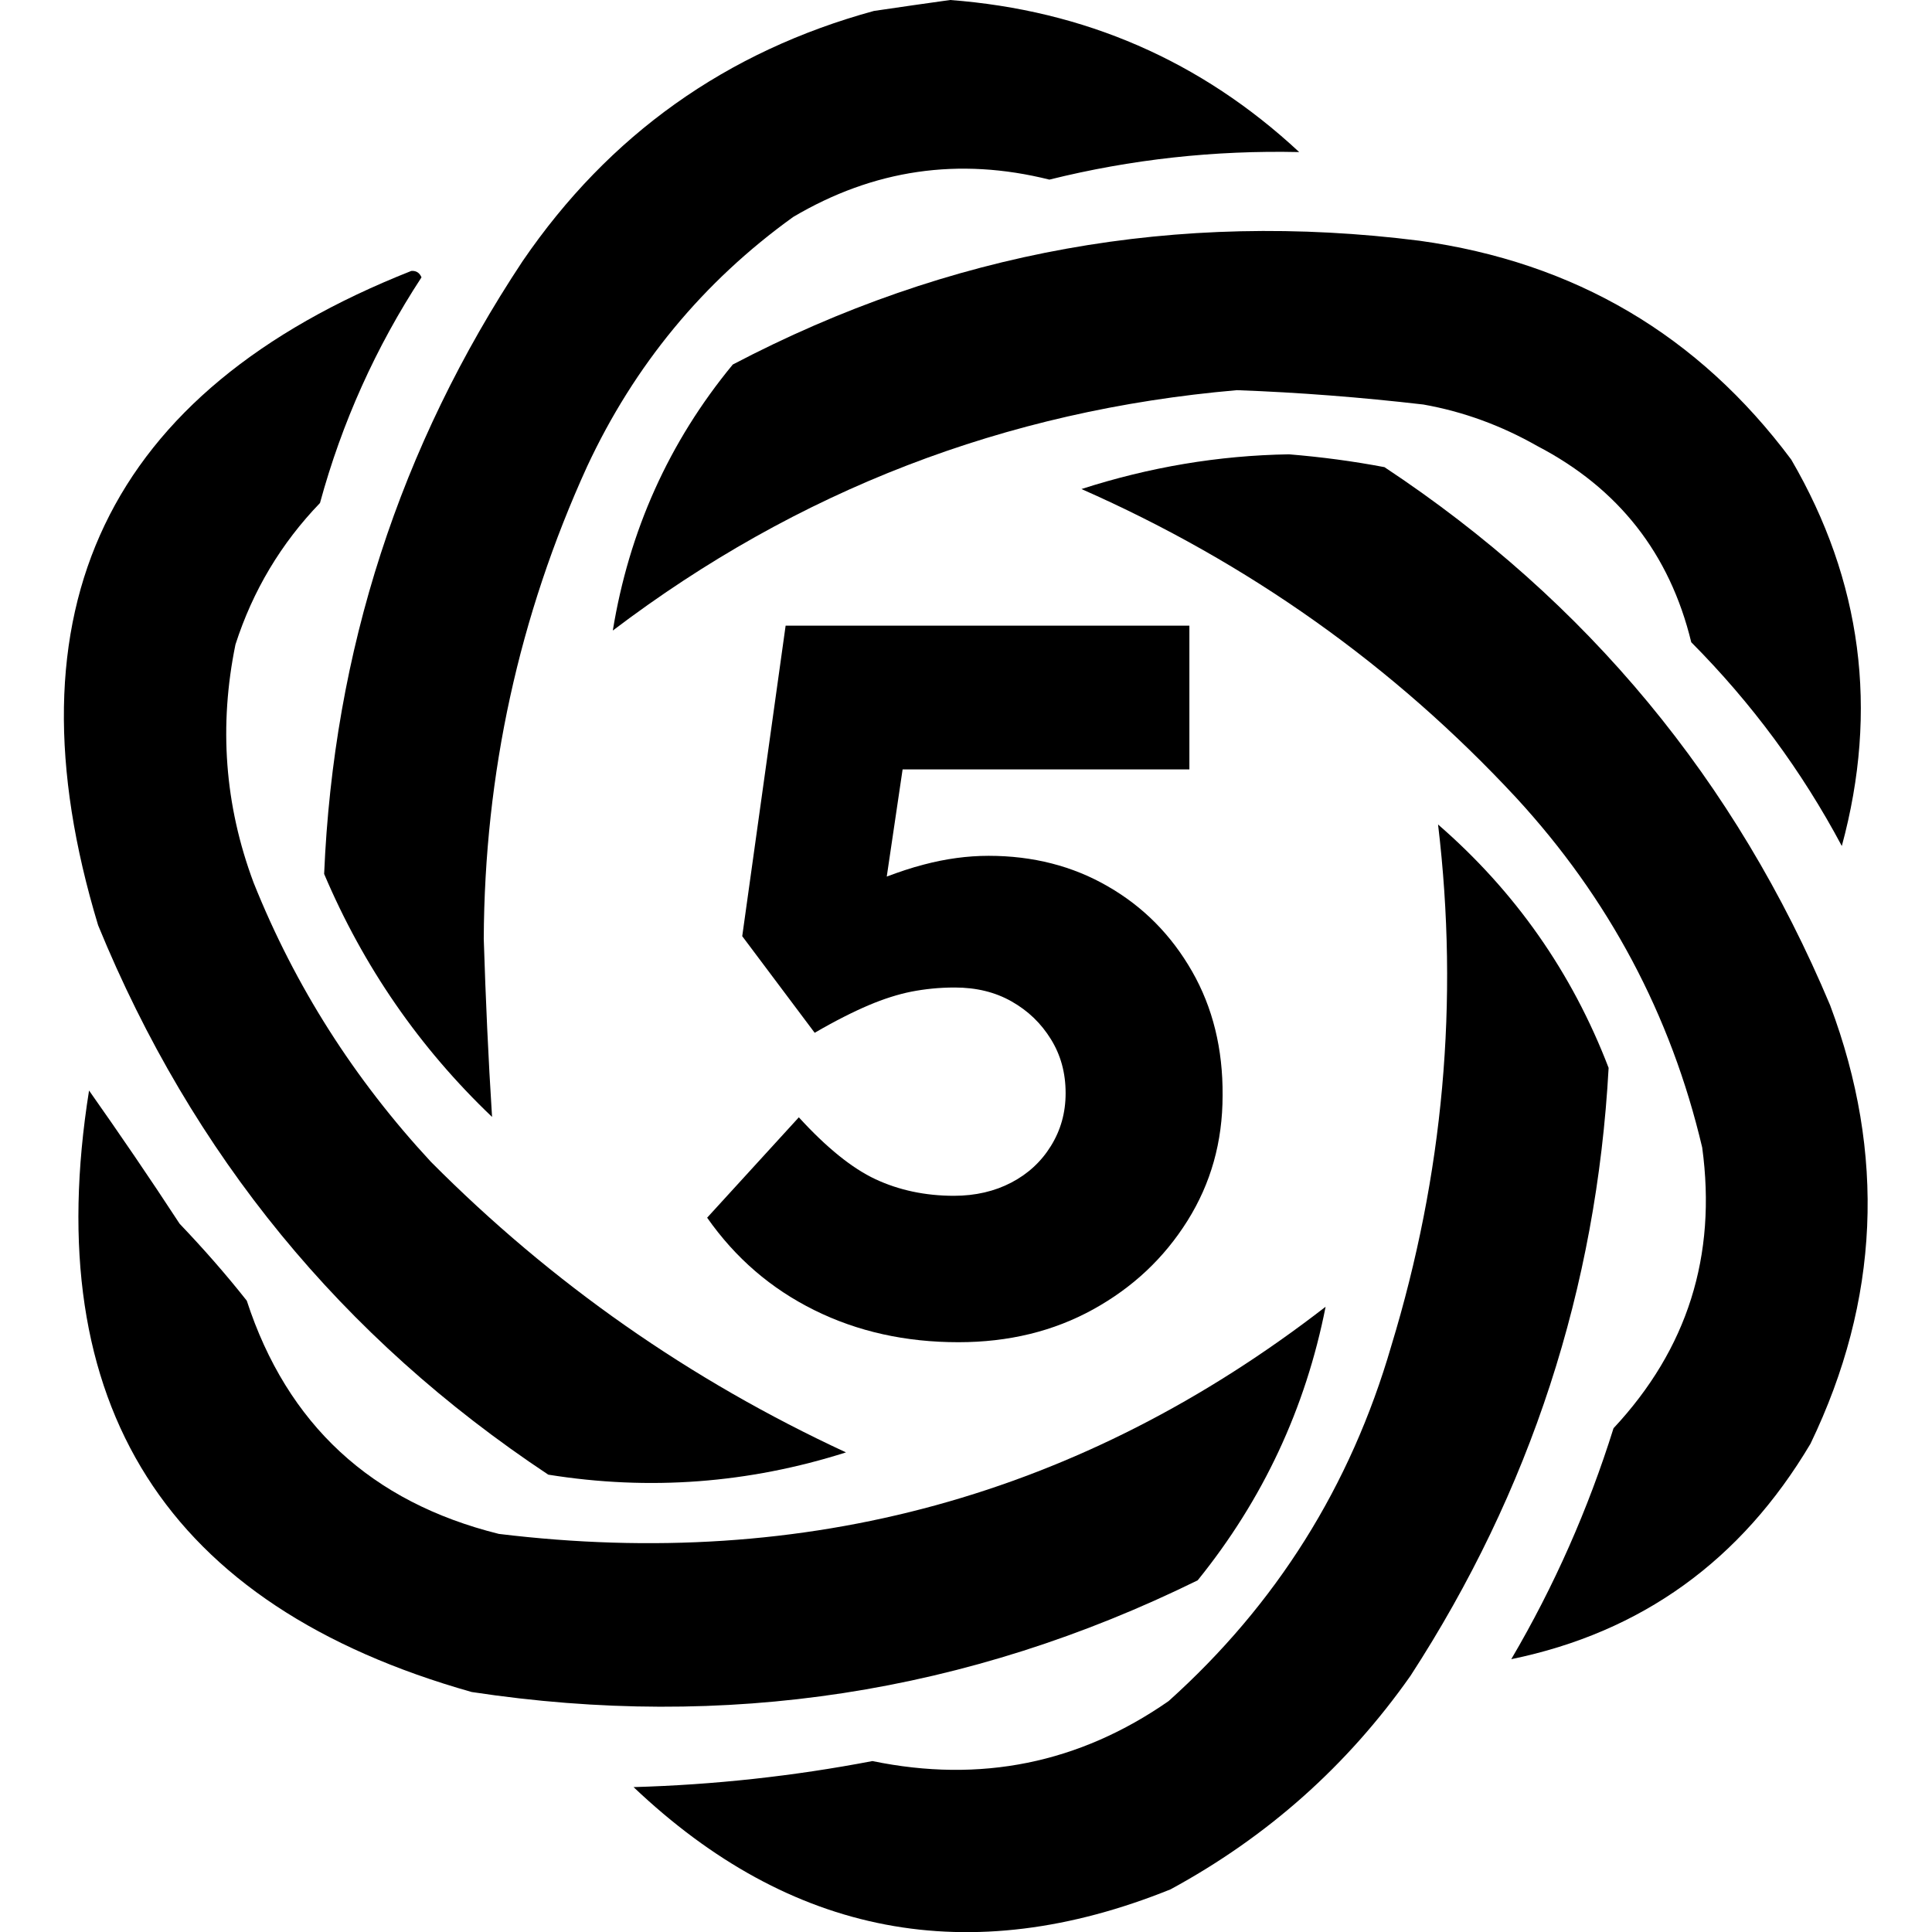 <?xml version="1.0" encoding="utf-8"?>
<!-- Generator: Adobe Illustrator 21.1.0, SVG Export Plug-In . SVG Version: 6.00 Build 0)  -->
<svg version="1.1" id="Слой_1" xmlns="http://www.w3.org/2000/svg" xmlns:xlink="http://www.w3.org/1999/xlink" x="0px" y="0px"
	 viewBox="0 0 512 512" style="enable-background:new 0 0 512 512;" xml:space="preserve">
<path d="M85.9,231.6c10.4,24.5,25.2,46,44.5,64.4c-1-15.6-1.7-31.3-2.2-47.2c0.2-43.7,9.3-85.5,27.4-125.2
	c12.5-26.8,30.7-48.9,54.6-66.1c21.3-12.6,43.9-15.9,67.9-9.9c21.7-5.4,43.8-7.8,66.2-7.3c-26-24.2-56.9-37.6-92.5-40.3
	c-6.6,0.9-13.3,1.9-20.2,2.9c-39.1,10.7-70.2,32.8-93.1,66.3C105.9,118.4,88.4,172.5,85.9,231.6z"/>
<path d="M162.4,167.1c48.9-37.1,104-58.4,165.4-63.7c16.5,0.6,33,1.9,49.4,3.8c10.7,1.9,20.7,5.6,30.2,11
	c21.5,11.2,35.1,28.5,40.8,52c16,16.1,29.3,34.1,39.9,54c9.8-36.1,5.3-70.3-13.4-102.4c-24.6-33-57.4-52.3-98.5-58
	c-64.1-8.1-124.8,2.8-182,32.8C177.2,117.2,166.7,140.8,162.4,167.1z"/>
<path d="M145.3,390.8c26.8,4.3,53.1,2.3,78.9-5.9c-41.4-19.2-78-44.8-110-77c-20.3-21.9-36-46.5-47-74c-7.7-20.6-9.2-41.6-4.8-63.1
	c4.6-14.3,12.1-26.8,22.4-37.5C90.6,112,99.6,92,111.7,73.5c-0.5-1.2-1.4-1.8-2.7-1.7C28.3,103.7,0.7,161.6,26,245.2
	C50.9,306,90.6,354.5,145.3,390.8z"/>
<path d="M485,266.4c-25-59.5-64.3-107-118.1-142.6c-8.4-1.6-16.8-2.7-25.3-3.4c-18.7,0.3-37,3.4-55,9.2
	c44.2,19.5,82.6,46.7,115.2,81.8c24.5,26.6,41,57.5,49.3,92.7c3.9,28.7-3.9,53.4-23.5,74.4c-6.7,21.4-15.7,41.8-27.1,61.2
	c34.5-7.1,60.9-26.1,79.3-57.1C498.1,344.6,499.8,305.8,485,266.4z"/>
<path d="M426.3,283c-9.7-25.3-24.8-46.8-45.2-64.5c5.6,46.9,1.4,92.9-12.4,138.2c-10.8,37.2-30.5,68.5-59,94.1
	c-23.7,16.5-49.9,21.8-78.5,15.9c-20.9,4-42,6.3-63.3,6.9c41.6,39.5,89,48.6,142.3,27.1c25.6-13.9,46.8-32.7,63.6-56.6
	C405.6,395.1,423.1,341.4,426.3,283z"/>
<path d="M351.3,346.3c-64.7,50.1-137.7,70.1-219.1,60.2c-33.8-8.4-56.1-29-66.8-61.8c-5.6-7.1-11.6-13.9-17.8-20.4
	c-7.9-12.1-15.9-23.8-24-35.3C10.3,372.4,44,425.5,125,448.4c67.2,10.2,131.4,0.4,192.4-29.6C334.7,397.4,346,373.2,351.3,346.3z"/>
<path d="M315.9,257.4c-5.5-9.6-12.9-17.1-22.3-22.5c-9.3-5.4-19.9-8.1-31.6-8.1c-5.7,0-11.4,0.8-17.1,2.3c-3.5,0.9-6.7,2-9.9,3.2
	l4.2-28.4h76v-38.1H208.2l-11.5,82.3l19.2,25.6c5.5-3.2,10.3-5.6,14.3-7.3c4-1.7,7.8-2.9,11.3-3.6c3.6-0.7,7.4-1.1,11.5-1.1
	c5.7,0,10.7,1.2,15.1,3.7c4.4,2.5,7.8,5.8,10.4,10c2.6,4.2,3.9,8.9,3.9,14.3c0,5.2-1.3,9.8-3.9,14c-2.6,4.2-6.1,7.4-10.5,9.7
	c-4.4,2.3-9.5,3.5-15.2,3.5c-7.6,0-14.6-1.5-20.8-4.4c-6.2-2.9-13-8.4-20.3-16.4l-24.3,26.6c7.5,10.7,16.9,18.8,28.4,24.5
	c11.5,5.7,24.2,8.5,38.2,8.5c13.3,0,25.2-2.9,35.7-8.7c10.5-5.8,18.8-13.6,25-23.5c6.2-9.9,9.3-20.9,9.3-33.2
	C324.1,278,321.4,267,315.9,257.4z"/>
</svg>
